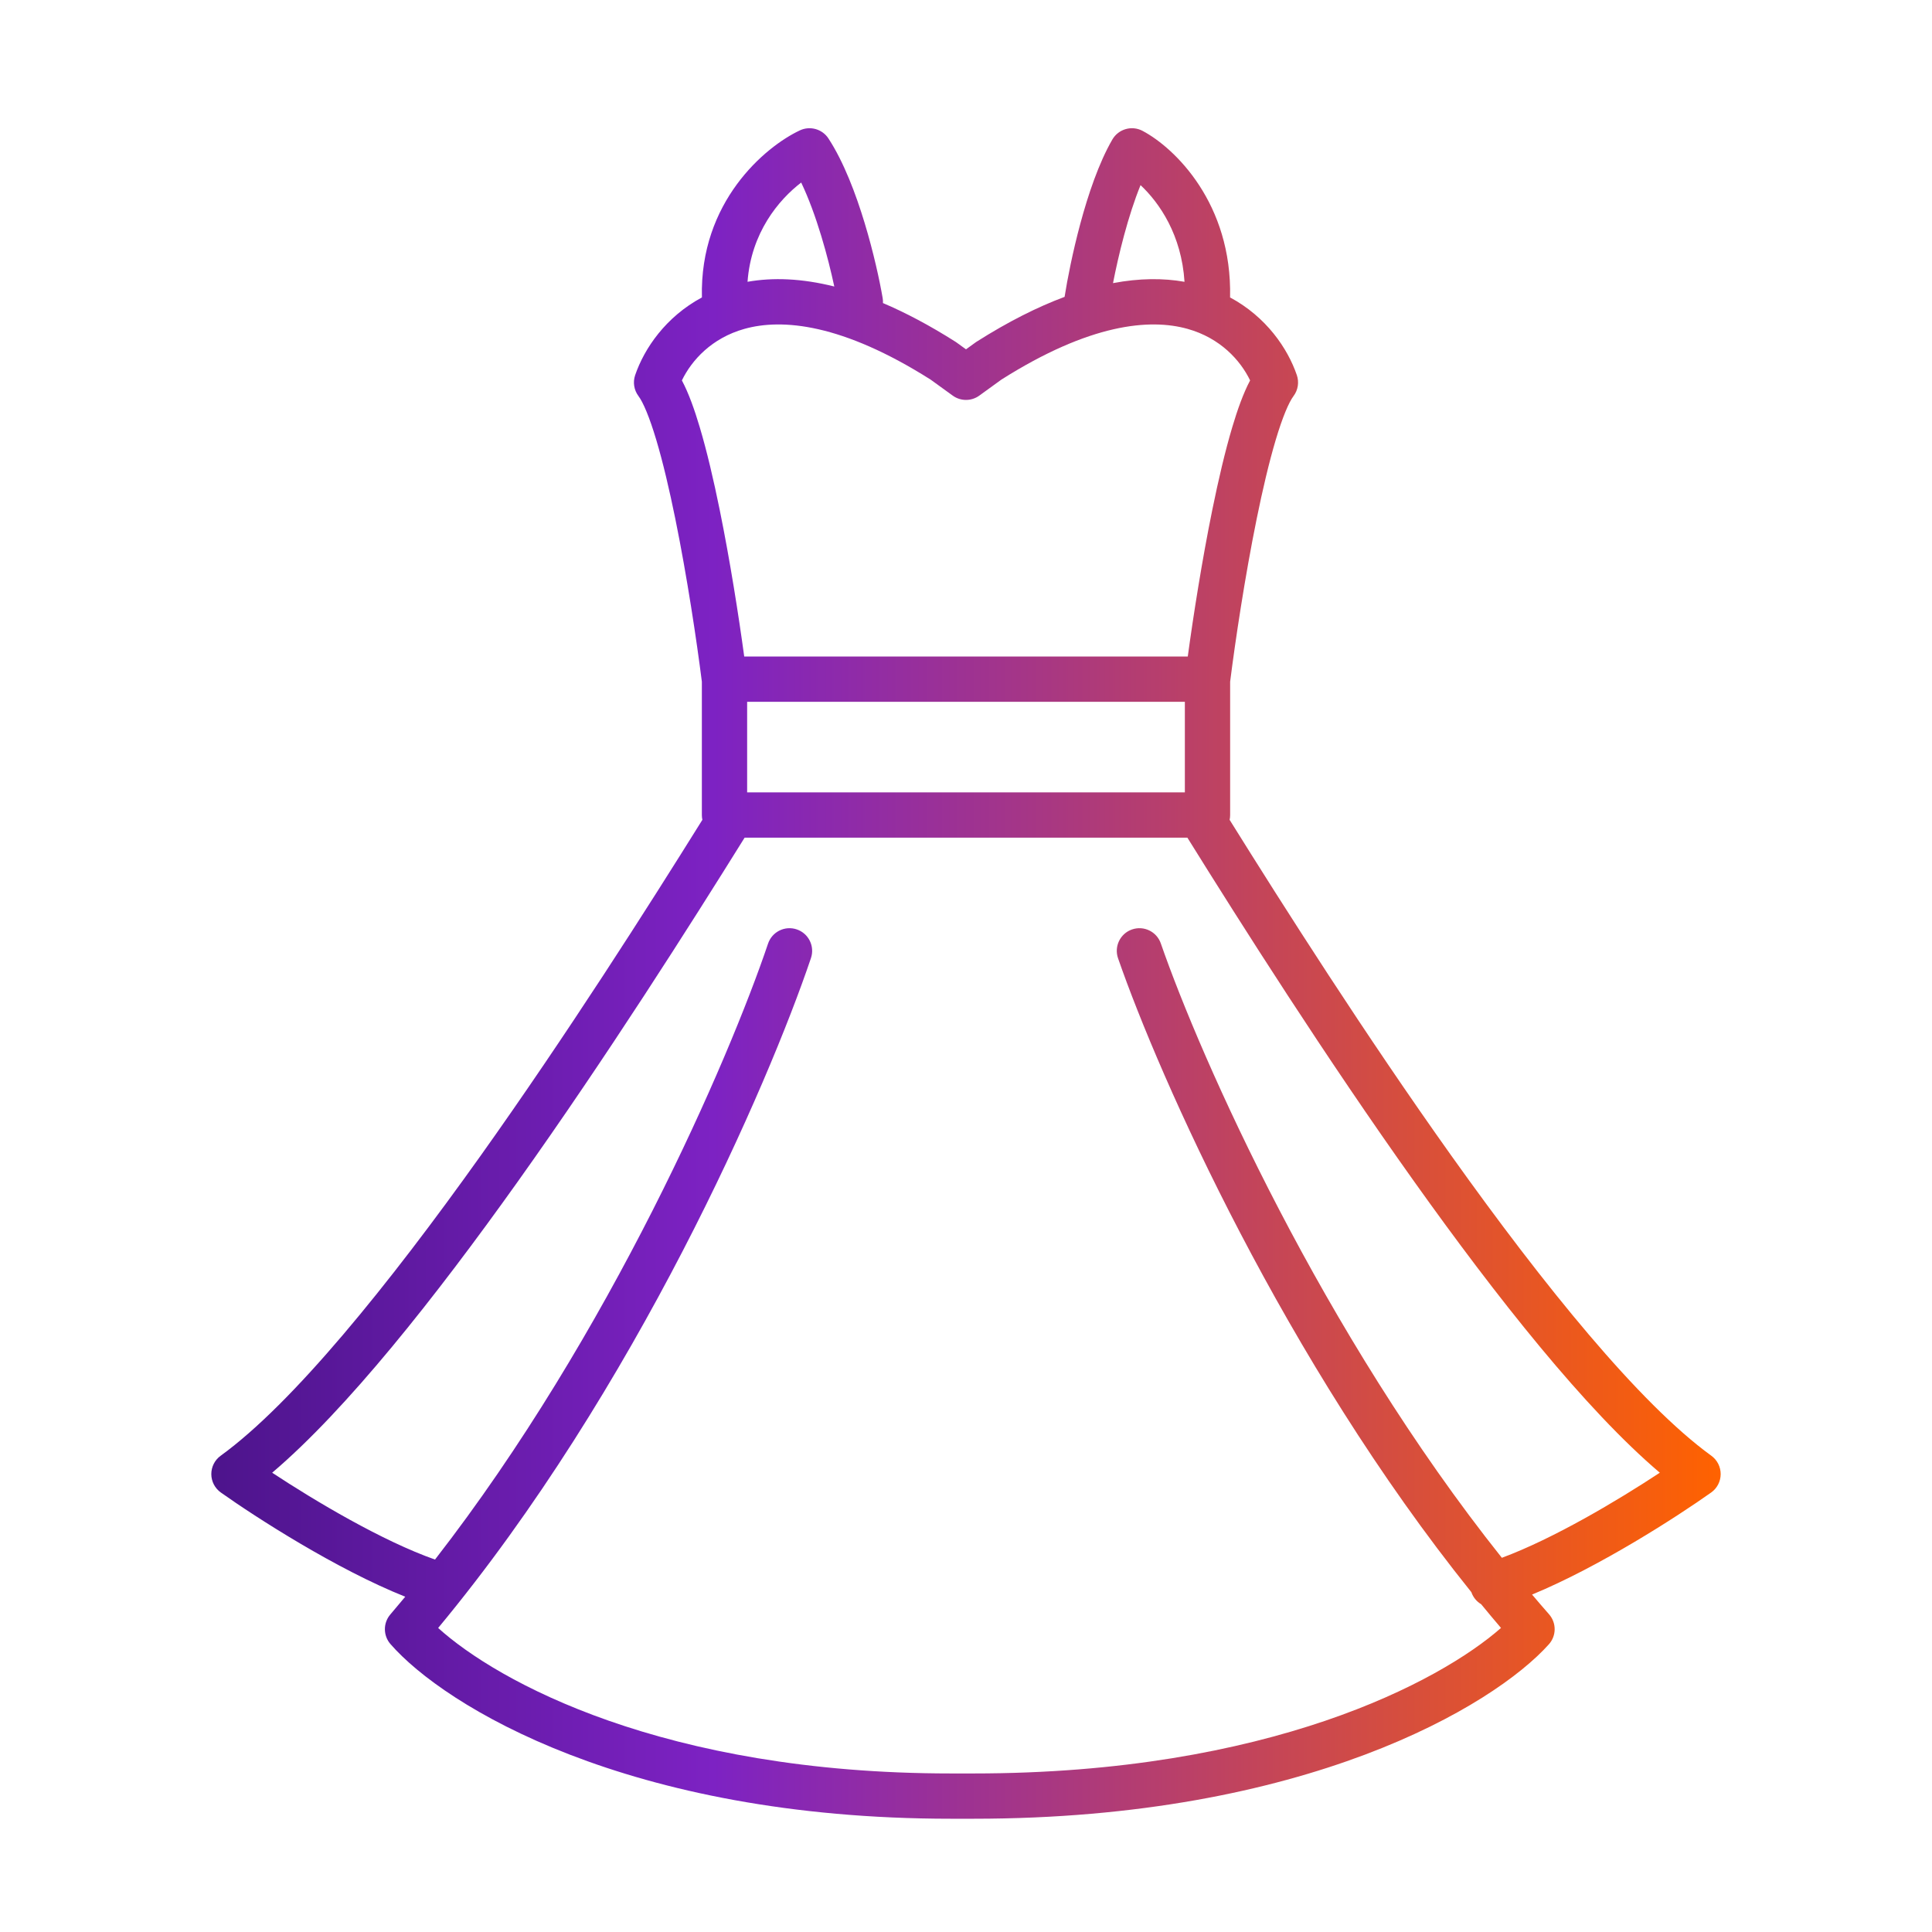 <svg width="128" height="128" viewBox="0 0 128 128" fill="none" xmlns="http://www.w3.org/2000/svg">
<path fill-rule="evenodd" clip-rule="evenodd" d="M73.697 9.242C74.102 8.546 74.983 8.293 75.695 8.669C77.839 9.802 81.636 13.485 81.496 19.706C83.89 20.992 85.31 23.076 85.919 24.853C86.08 25.323 85.998 25.843 85.699 26.241C85.395 26.645 84.976 27.613 84.517 29.154C84.077 30.629 83.651 32.444 83.258 34.376C82.475 38.227 81.843 42.447 81.5 45.162V53.996C81.5 54.106 81.488 54.213 81.466 54.317C85.063 60.088 90.451 68.559 96.147 76.556C102.267 85.146 108.597 92.978 113.38 96.446C113.771 96.729 114.002 97.184 113.999 97.668C113.997 98.151 113.762 98.603 113.368 98.883C111.111 100.485 105.969 103.801 101.503 105.644C101.874 106.083 102.249 106.518 102.627 106.949C103.128 107.519 103.124 108.373 102.618 108.938C98.954 113.035 86.472 120.496 64.5 120.496H63C41.602 120.496 29.441 113.027 25.869 108.923C25.381 108.363 25.377 107.529 25.859 106.964C26.192 106.575 26.522 106.182 26.849 105.787C22.304 103.977 16.948 100.527 14.632 98.883C14.238 98.603 14.002 98.151 14 97.668C13.998 97.184 14.228 96.729 14.62 96.446C19.402 92.978 25.733 85.146 31.852 76.556C37.548 68.559 42.938 60.087 46.534 54.316C46.512 54.212 46.5 54.105 46.5 53.996V45.162C46.157 42.448 45.525 38.227 44.742 34.376C44.349 32.444 43.923 30.629 43.483 29.154C43.024 27.613 42.605 26.645 42.301 26.241C42.002 25.843 41.92 25.323 42.081 24.853C42.69 23.077 44.111 20.992 46.504 19.706C46.345 13.388 50.678 9.725 52.993 8.638C53.67 8.32 54.478 8.549 54.887 9.175C55.904 10.732 56.702 12.85 57.284 14.771C57.874 16.718 58.281 18.592 58.478 19.743C58.498 19.856 58.504 19.969 58.498 20.079C59.999 20.716 61.6 21.562 63.304 22.643C63.33 22.66 63.355 22.677 63.38 22.695L64 23.144L64.621 22.695C64.645 22.677 64.671 22.66 64.696 22.643C66.796 21.31 68.74 20.336 70.532 19.668C70.712 18.516 71.067 16.701 71.575 14.816C72.091 12.901 72.797 10.793 73.697 9.242ZM73.74 18.758C75.492 18.427 77.069 18.42 78.477 18.67C78.281 15.57 76.825 13.448 75.564 12.265C75.158 13.26 74.789 14.418 74.471 15.597C74.166 16.728 73.921 17.833 73.74 18.758ZM54.413 15.642C54.779 16.848 55.069 18.024 55.274 18.982C53.113 18.439 51.201 18.373 49.526 18.669C49.763 15.428 51.581 13.242 53.081 12.094C53.578 13.133 54.029 14.374 54.413 15.642ZM45.177 25.203C45.629 26.053 46.017 27.152 46.358 28.297C46.834 29.892 47.28 31.803 47.682 33.779C48.368 37.152 48.938 40.784 49.307 43.496H78.693C79.062 40.784 79.632 37.152 80.318 33.779C80.72 31.803 81.166 29.892 81.642 28.297C81.983 27.152 82.372 26.053 82.823 25.203C82.177 23.868 80.849 22.397 78.68 21.789C76.176 21.087 72.201 21.442 66.342 25.152L64.88 26.211C64.355 26.591 63.645 26.591 63.121 26.211L61.658 25.152C55.799 21.442 51.824 21.087 49.32 21.789C47.151 22.397 45.824 23.868 45.177 25.203ZM78.666 55.496H49.334C45.729 61.287 40.181 70.034 34.295 78.296C28.833 85.964 22.965 93.384 18.032 97.571C20.892 99.456 25.333 102.097 28.821 103.325C40.433 88.382 48.286 70.212 50.886 62.516C51.151 61.731 52.002 61.309 52.787 61.575C53.572 61.84 53.993 62.691 53.728 63.476C50.904 71.837 42.107 92.107 29.029 107.857C32.933 111.395 43.948 117.496 63 117.496H64.5C84.08 117.496 95.413 111.401 99.445 107.855C99.002 107.336 98.564 106.812 98.131 106.284C97.836 106.108 97.6 105.831 97.481 105.484C85.132 90.13 76.832 71.435 74.073 63.487C73.802 62.705 74.216 61.85 74.998 61.579C75.781 61.307 76.635 61.721 76.907 62.504C79.572 70.18 87.612 88.284 99.502 103.208C102.938 101.936 107.195 99.398 109.967 97.571C105.035 93.384 99.166 85.964 93.704 78.296C87.818 70.034 82.27 61.287 78.666 55.496ZM49.5 52.496V46.496H78.5V52.496H49.5Z" fill="url(#paint0_linear_6200_13312)"/>
<defs>
<linearGradient id="paint0_linear_6200_13312" x1="14" y1="120.496" x2="114" y2="120.496" gradientUnits="userSpaceOnUse">
<stop stop-color="#4D148C"/>
<stop offset="0.333" stop-color="#7D22C3"/>
<stop offset="1" stop-color="#FF6200"/>
</linearGradient>
</defs>
</svg>

